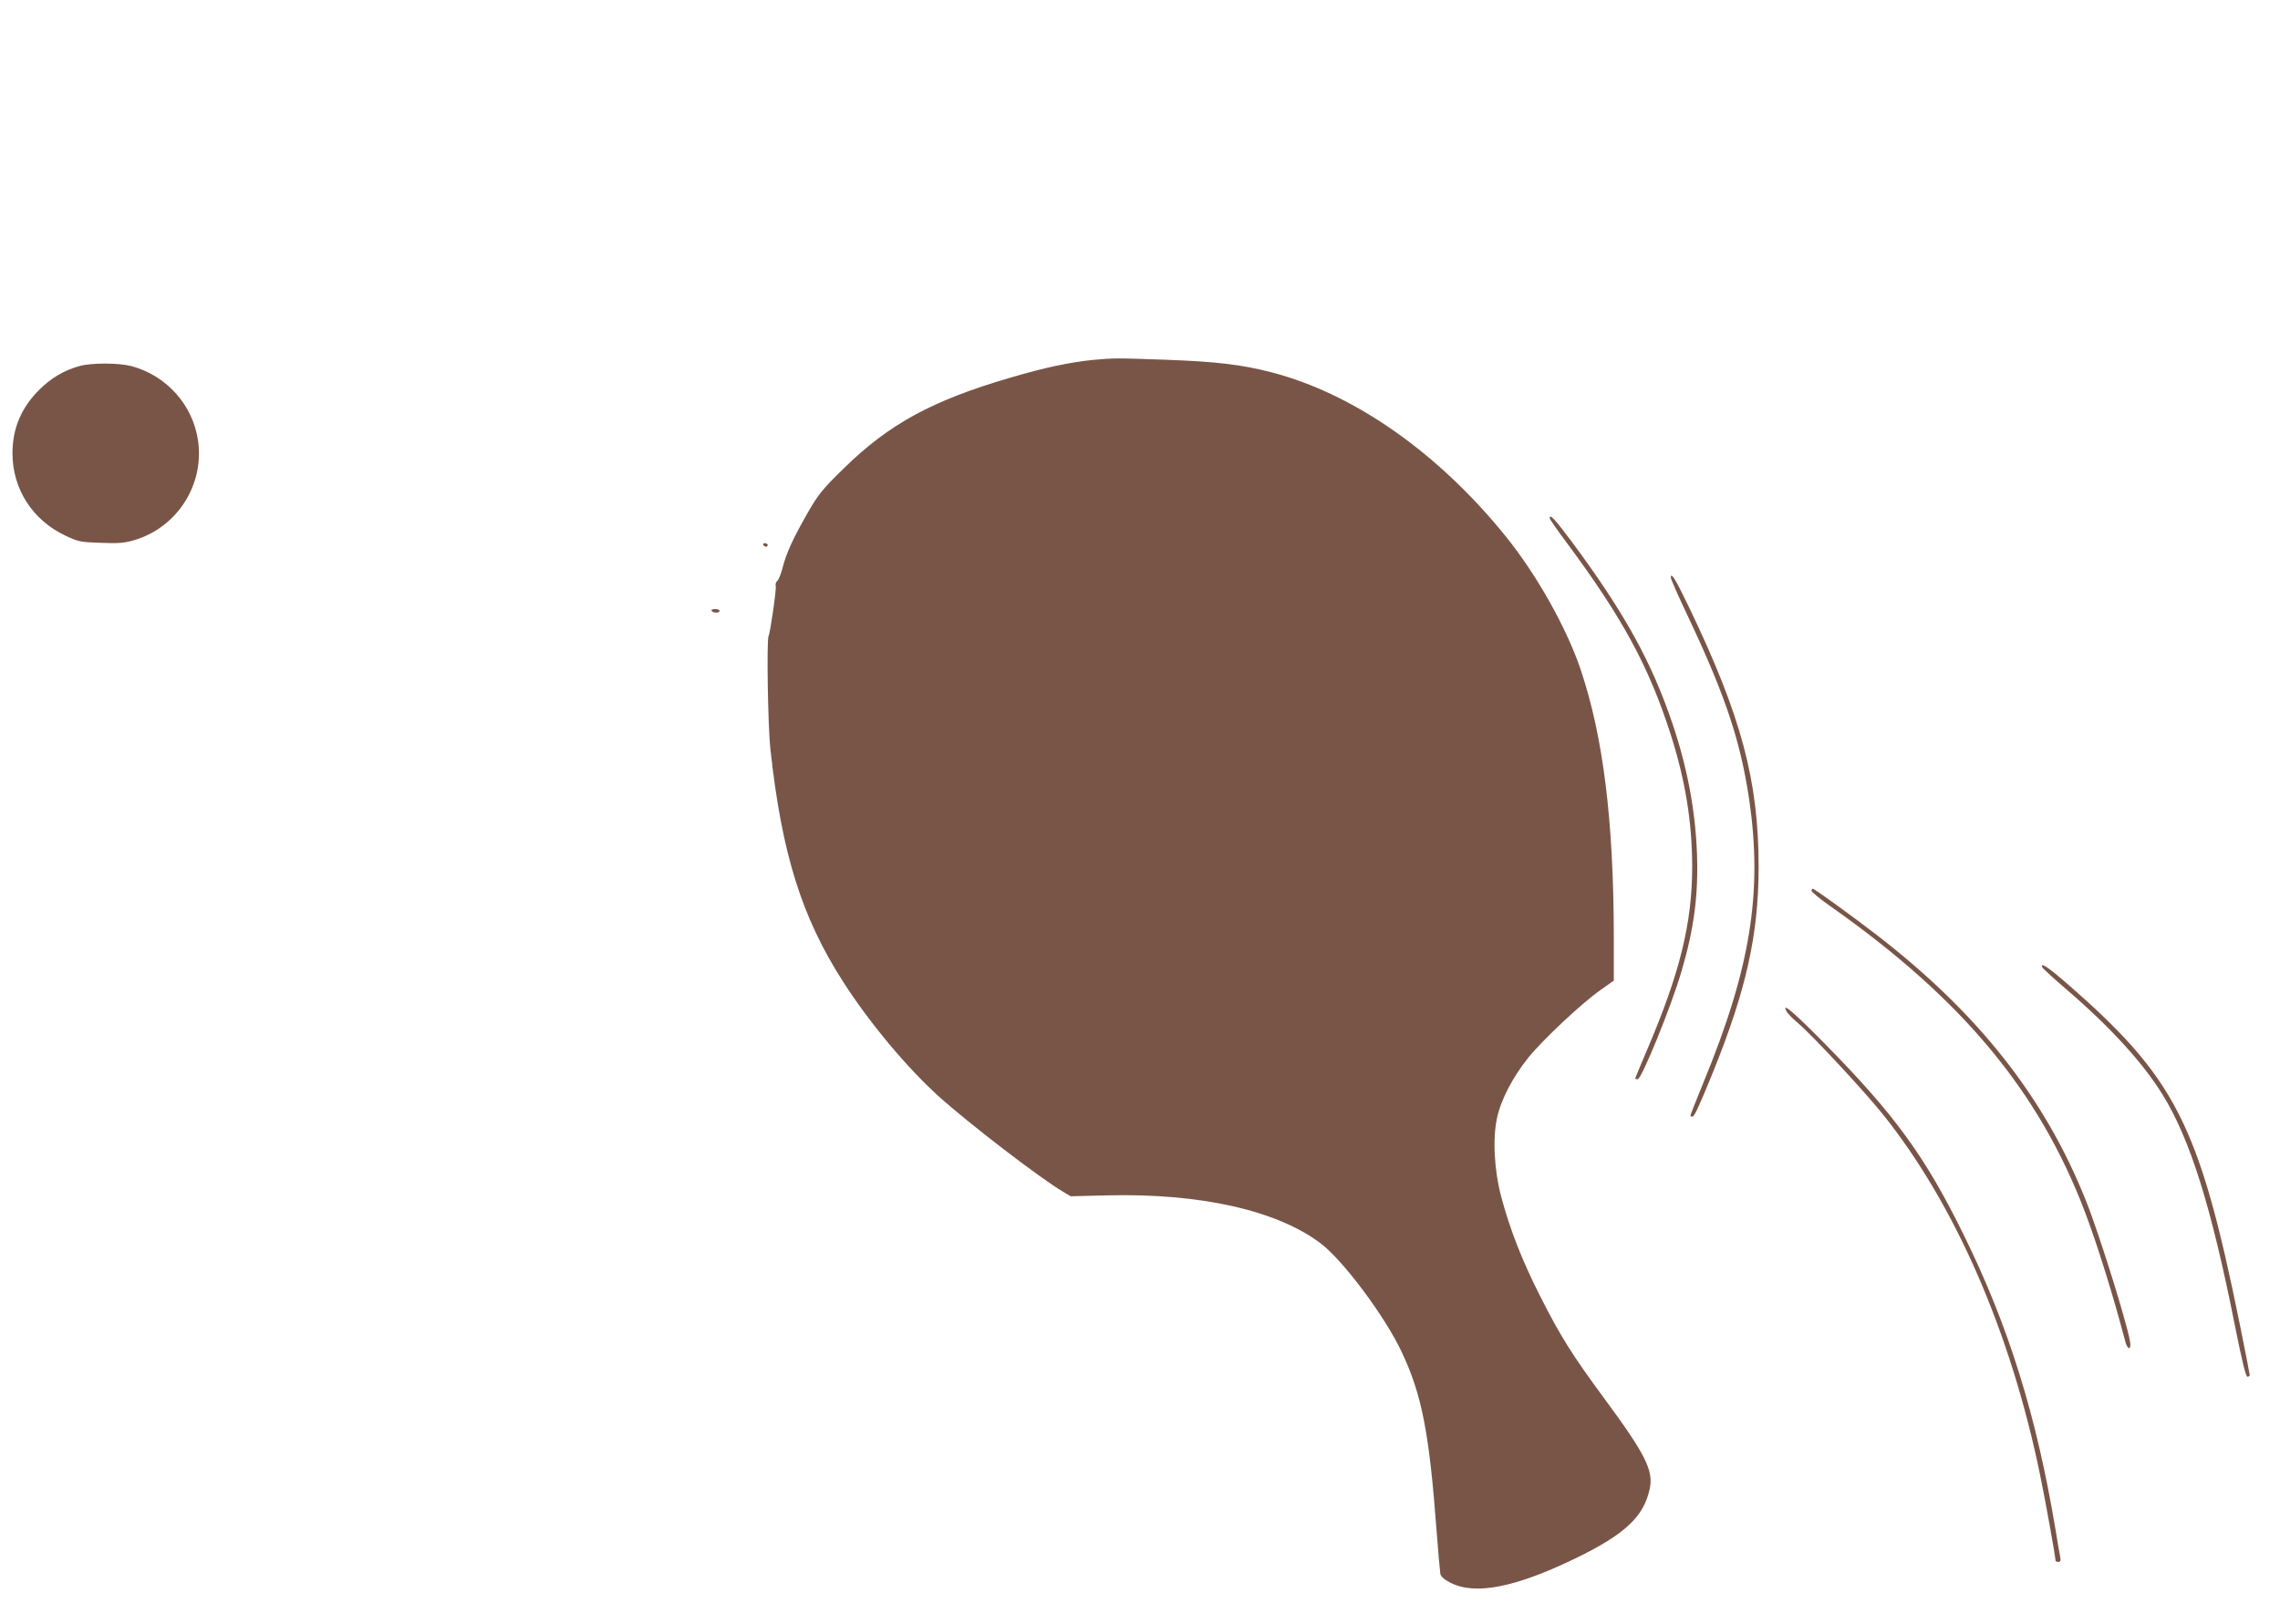 <?xml version="1.0" standalone="no"?>
<!DOCTYPE svg PUBLIC "-//W3C//DTD SVG 20010904//EN"
 "http://www.w3.org/TR/2001/REC-SVG-20010904/DTD/svg10.dtd">
<svg version="1.0" xmlns="http://www.w3.org/2000/svg"
 width="1280pt" height="912pt" viewBox="0 0 1280 912"
 preserveAspectRatio="xMidYMid meet">
<g transform="translate(0,912) scale(0.1,-0.1)"
fill="#795548" stroke="none">
<path d="M6135 7099 c-129 -13 -272 -43 -468 -101 -433 -127 -676 -259 -928
-506 -122 -119 -144 -147 -201 -245 -83 -145 -121 -226 -143 -309 -9 -37 -23
-73 -31 -79 -8 -7 -12 -20 -9 -29 5 -15 -31 -265 -40 -280 -12 -19 -4 -510 10
-635 63 -585 175 -944 408 -1307 148 -231 358 -482 536 -643 168 -152 568
-459 698 -536 l44 -26 203 5 c524 13 955 -84 1201 -270 126 -96 360 -409 454
-609 113 -239 155 -453 196 -1004 9 -121 19 -230 21 -242 3 -15 22 -32 57 -50
138 -71 364 -27 702 137 278 135 384 234 417 392 21 102 -25 193 -255 505
-179 242 -248 352 -362 578 -99 195 -169 374 -217 555 -40 151 -49 329 -23
445 22 102 89 229 174 335 81 101 306 312 409 383 l72 51 0 246 c-1 652 -59
1122 -186 1500 -78 232 -245 530 -418 745 -380 472 -855 805 -1320 925 -166
43 -312 60 -591 70 -283 10 -287 10 -410 -1z"/>
<path d="M447 7065 c-86 -24 -159 -66 -227 -134 -100 -99 -150 -217 -150 -356
0 -200 112 -375 296 -462 74 -35 84 -37 200 -41 104 -4 133 -1 191 16 239 73
390 310 355 557 -29 202 -178 368 -377 420 -72 18 -221 18 -288 0z"/>
<path d="M8700 6210 c0 -5 44 -69 99 -142 310 -418 458 -691 579 -1068 83
-257 122 -498 122 -747 0 -318 -70 -600 -255 -1032 -36 -84 -65 -155 -65 -157
0 -2 6 -4 14 -4 22 0 189 410 246 606 71 242 95 428 87 659 -9 245 -54 483
-137 730 -118 349 -269 622 -562 1018 -101 135 -128 164 -128 137z"/>
<path d="M4285 6060 c3 -5 10 -10 16 -10 5 0 9 5 9 10 0 6 -7 10 -16 10 -8 0
-12 -4 -9 -10z"/>
<path d="M9380 5877 c0 -8 44 -109 99 -224 207 -438 293 -697 341 -1023 76
-520 8 -945 -256 -1586 -41 -100 -74 -184 -74 -188 0 -3 5 -6 11 -6 11 0 36
54 114 245 189 468 257 774 258 1155 0 486 -97 849 -391 1461 -75 156 -102
200 -102 166z"/>
<path d="M3995 5690 c3 -5 15 -10 26 -10 10 0 19 5 19 10 0 6 -12 10 -26 10
-14 0 -23 -4 -19 -10z"/>
<path d="M10170 4118 c1 -7 49 -47 108 -88 737 -519 1167 -1035 1425 -1710 69
-181 158 -465 227 -727 11 -45 30 -58 30 -22 0 59 -169 606 -249 806 -230 578
-604 1053 -1176 1494 -133 103 -349 259 -358 259 -4 0 -7 -6 -7 -12z"/>
<path d="M11466 3688 c3 -7 69 -67 146 -133 239 -206 420 -405 528 -580 156
-252 274 -630 406 -1294 40 -200 62 -291 71 -291 7 0 13 4 13 9 0 5 -24 129
-54 277 -231 1139 -361 1393 -991 1938 -92 79 -133 105 -119 74z"/>
<path d="M10030 3441 c5 -11 33 -39 61 -63 80 -67 371 -380 478 -513 408 -509
720 -1225 885 -2031 30 -145 86 -458 86 -478 0 -3 7 -6 16 -6 12 0 14 7 10 28
-3 15 -15 83 -26 152 -107 641 -263 1143 -515 1655 -216 440 -385 672 -774
1068 -185 188 -252 244 -221 188z"/>
</g>
</svg>
